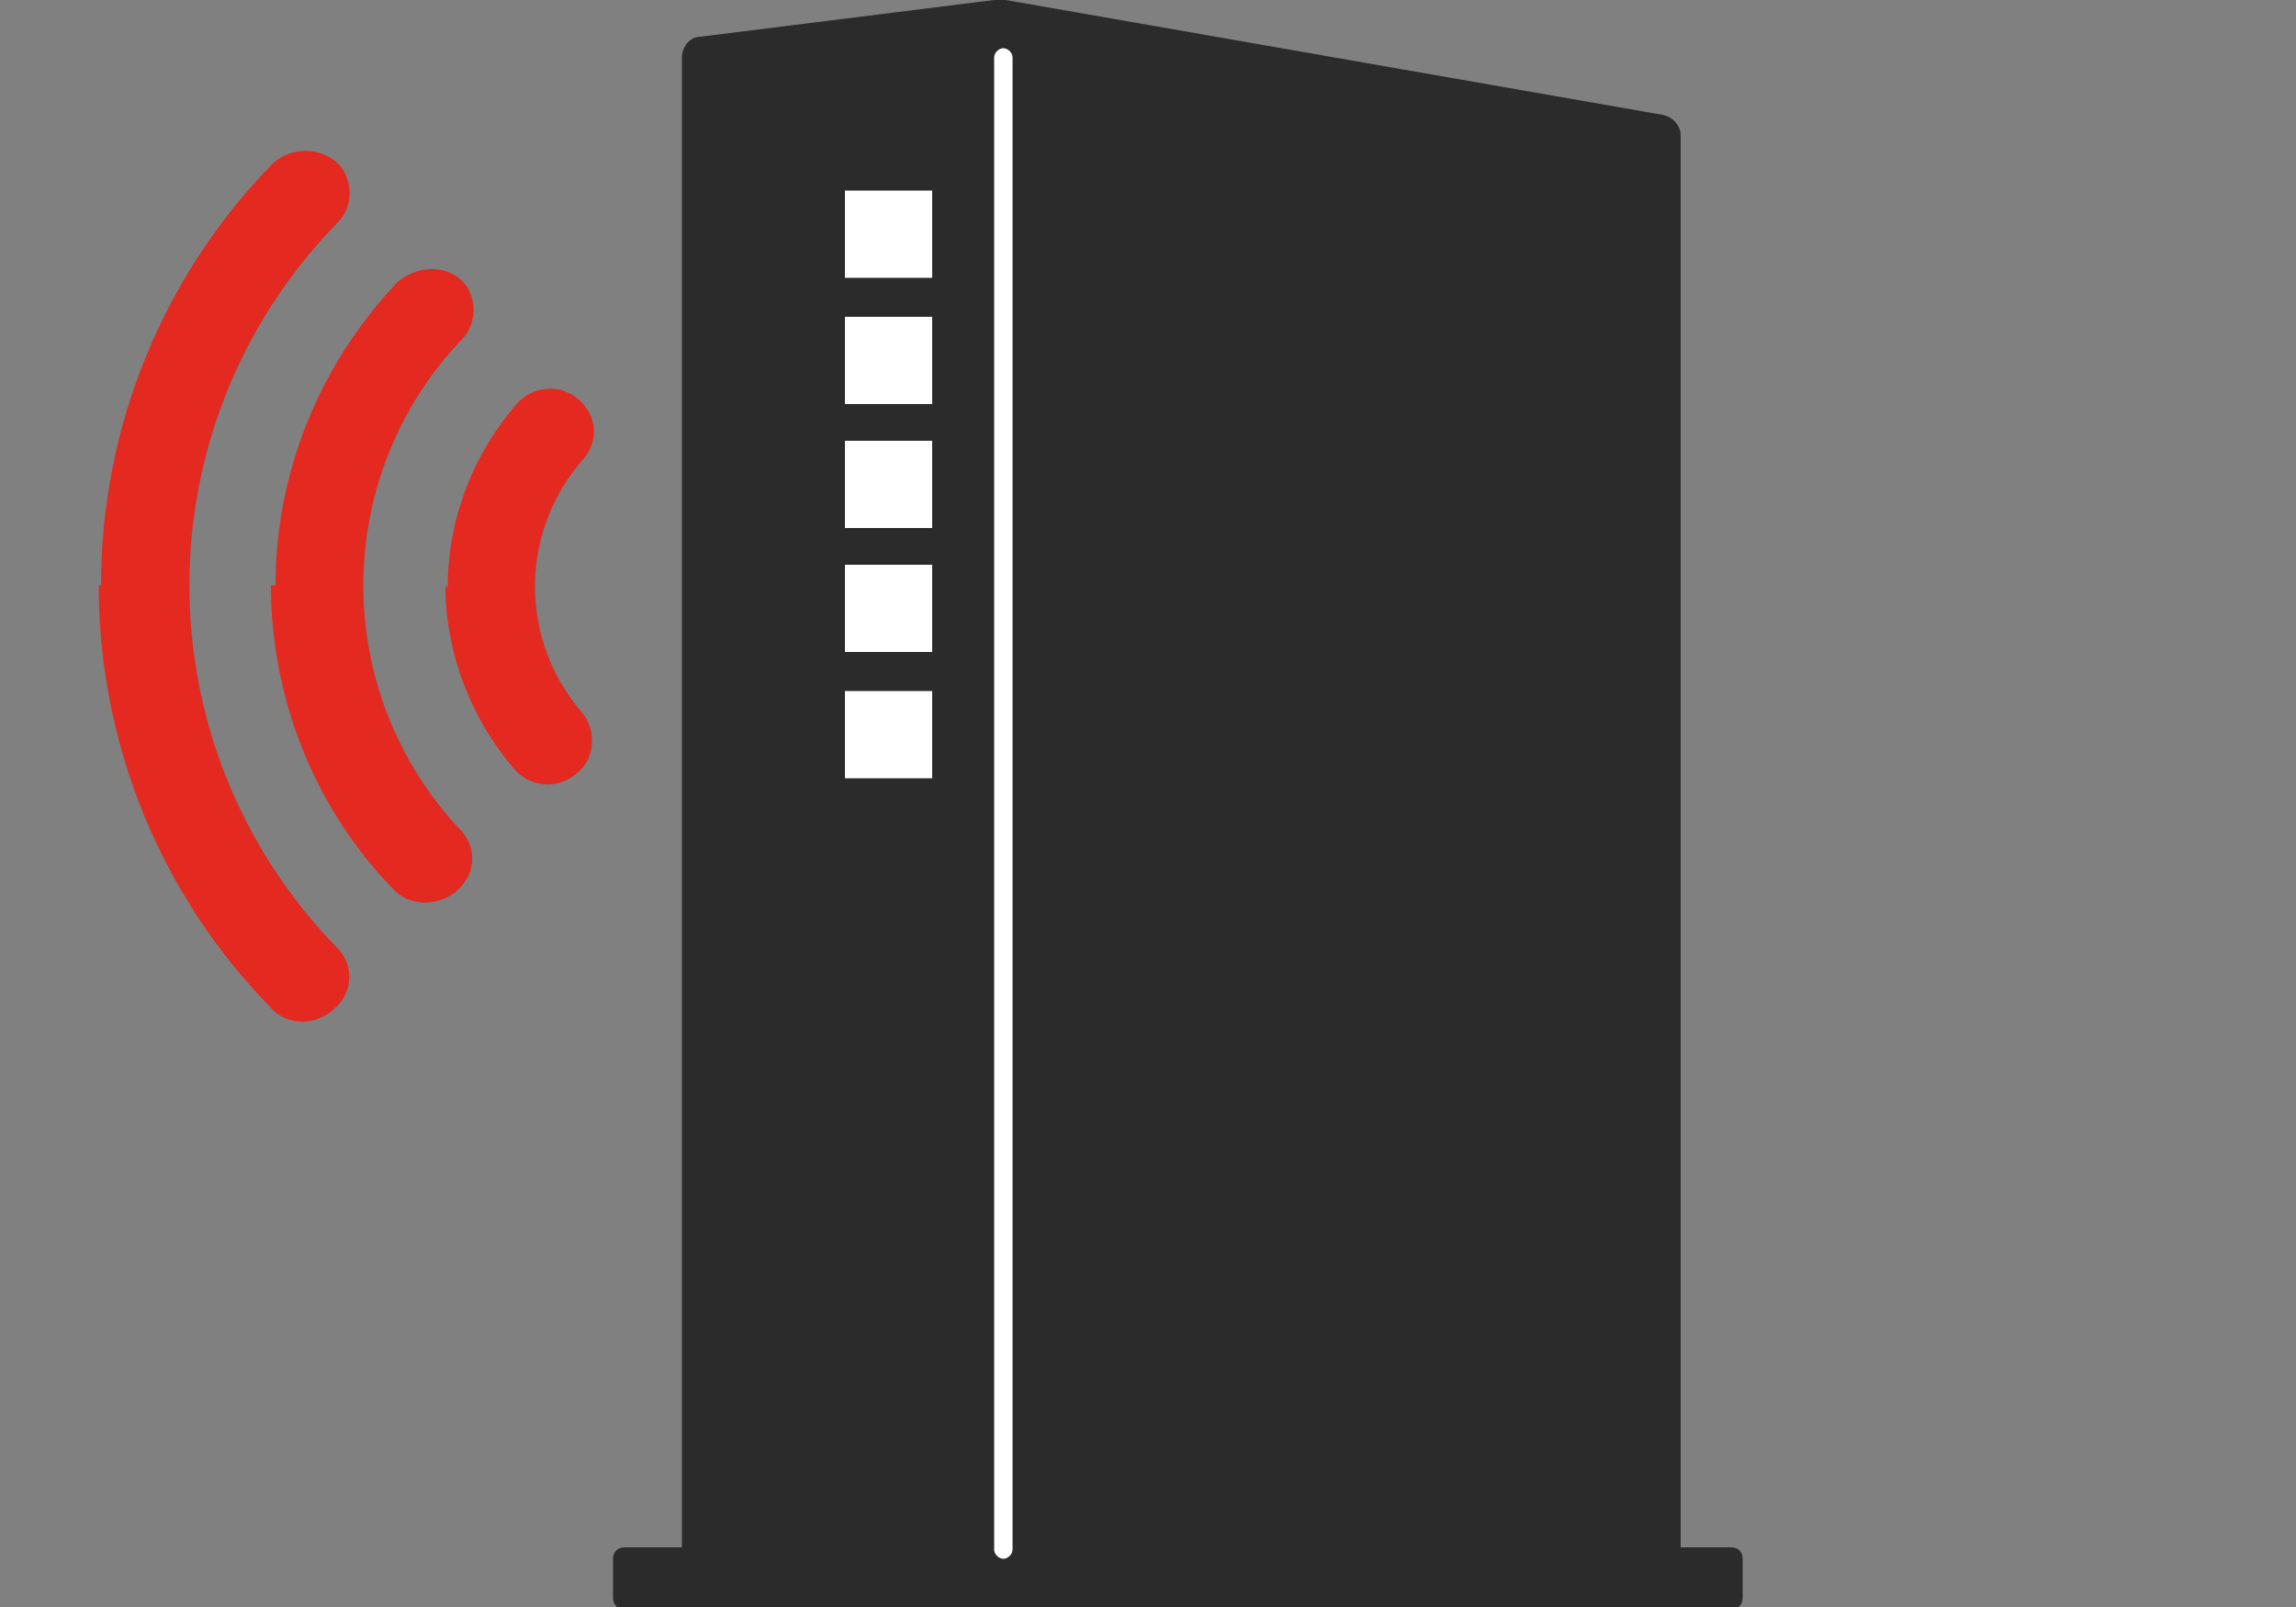 <svg height="70" width="100" xmlns="http://www.w3.org/2000/svg"><rect width="100%" height="100%" fill="#808080" stroke="none"/><g fill="#e32920"><path d="M4.3 25.5c0 6.9 2.7 13.5 7.5 18.4.7.8 2 .8 2.8 0 .8-.7.8-1.9.1-2.6-8.6-8.8-8.6-22.8 0-31.6.7-.7.7-1.9 0-2.6-.8-.7-2-.7-2.8 0C7.1 12 4.4 18.6 4.4 25.5"/><path d="M11.8 25.5c0 4.9 1.9 9.7 5.3 13.2.7.8 2 .8 2.8.1s.9-1.8.2-2.6c-5.7-6-5.7-15.4 0-21.4.7-.7.7-1.9 0-2.6-.8-.7-2-.6-2.8.1-3.4 3.6-5.3 8.3-5.3 13.2"/><path d="M19.4 25.5c0 2.9 1.1 5.8 3 8 .7.8 1.9.9 2.7.2.8-.6.9-1.8.3-2.6-2.8-3.2-2.8-7.9 0-11.1.7-.8.6-1.9-.2-2.6s-2-.6-2.7.2c-1.9 2.2-3 5-3 8"/></g><path d="M75.3 67.4h-2.1V5.9c0-.4-.3-.8-.8-.9L43.8 0h-.5L30.5 1.6c-.5 0-.8.5-.8.9v64.9h-2.5c-.3 0-.5.2-.5.5v1.7c0 .3.2.5.5.5h48.2c.3 0 .5-.2.5-.5v-1.7c0-.3-.2-.5-.5-.5" fill="#2b2b2b"/><path d="M43.7 67.9c-.2 0-.4-.2-.4-.4v-65c0-.2.2-.4.4-.4s.4.2.4.4v65c0 .2-.2.4-.4.4zM36.8 8.3h3.8v3.8h-3.8zm0 5.5h3.8v3.8h-3.8zm0 5.4h3.8V23h-3.8zm0 5.4h3.8v3.8h-3.8zm0 5.5h3.8v3.8h-3.8z" fill="#fff"/></svg>